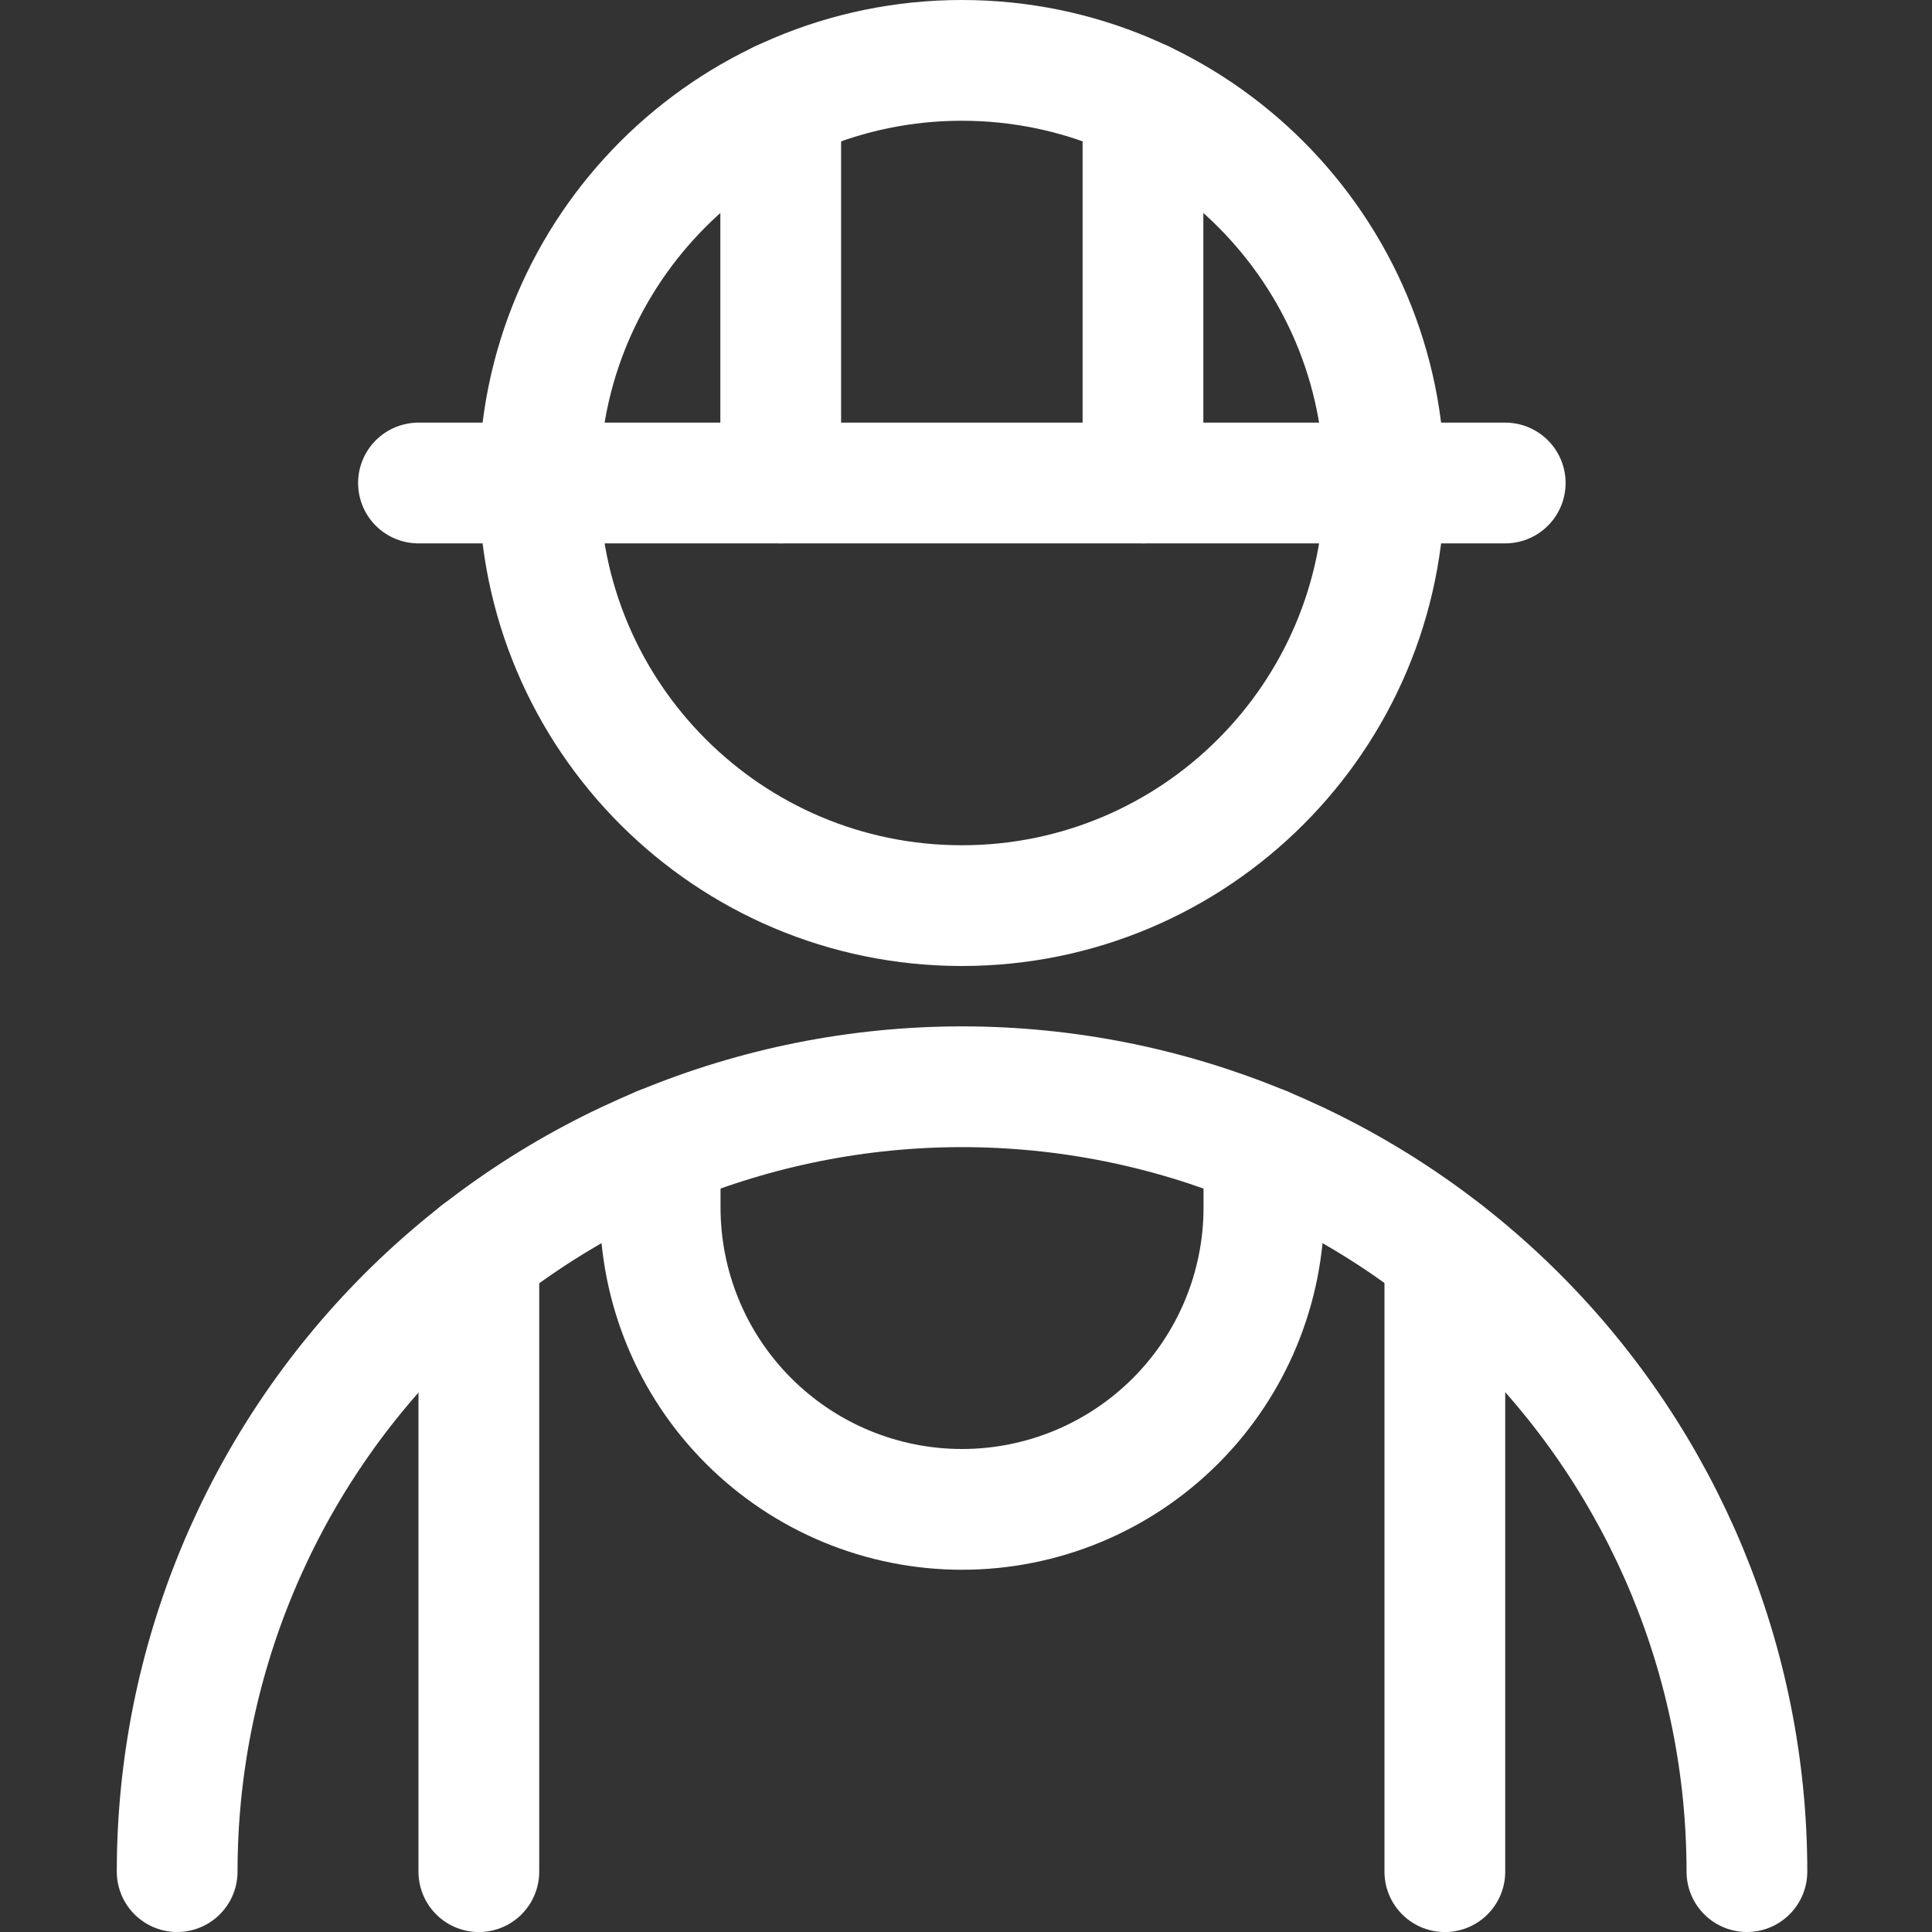 <svg xmlns="http://www.w3.org/2000/svg" width="40" height="40" viewBox="0 0 40 40" fill="none">
    <rect x="0" y="0" width="40" height="40" fill="#333333" stroke="none"/>
    <g clip-path="url(#clip0_12_356)">
        <path d="M19.914 18.75C24.747 18.75 28.664 14.832 28.664 10C28.664 5.168 24.747 1.25 19.914 1.25C15.082 1.25 11.164 5.168 11.164 10C11.164 14.832 15.082 18.75 19.914 18.75Z" stroke="white" stroke-width="2.5" stroke-linecap="round" stroke-linejoin="round"/>
        <path d="M3.668 38.75C3.668 34.44 5.38 30.307 8.427 27.259C11.475 24.212 15.608 22.5 19.918 22.5C24.228 22.5 28.361 24.212 31.409 27.259C34.456 30.307 36.168 34.44 36.168 38.75" stroke="white" stroke-width="2.5" stroke-linecap="round" stroke-linejoin="round"/>
        <path d="M13.668 23.748V25C13.668 26.657 14.326 28.247 15.499 29.419C16.671 30.591 18.26 31.25 19.918 31.25C21.576 31.25 23.165 30.591 24.337 29.419C25.509 28.247 26.168 26.657 26.168 25V23.748" stroke="white" stroke-width="2.5" stroke-linecap="round" stroke-linejoin="round"/>
        <path d="M9.914 25.941V38.751" stroke="white" stroke-width="2.5" stroke-linecap="round" stroke-linejoin="round"/>
        <path d="M29.914 25.941V38.751" stroke="white" stroke-width="2.5" stroke-linecap="round" stroke-linejoin="round"/>
        <path d="M16.164 10V2.092" stroke="white" stroke-width="2.5" stroke-linecap="round" stroke-linejoin="round"/>
        <path d="M23.664 10V2.092" stroke="white" stroke-width="2.5" stroke-linecap="round" stroke-linejoin="round"/>
        <path d="M8.664 10H31.164" stroke="white" stroke-width="2.5" stroke-linecap="round" stroke-linejoin="round"/>
    </g>
    <defs>
        <clipPath id="clip0_12_356">
            <rect width="40" height="40" fill="white"/>
        </clipPath>
    </defs>
</svg>